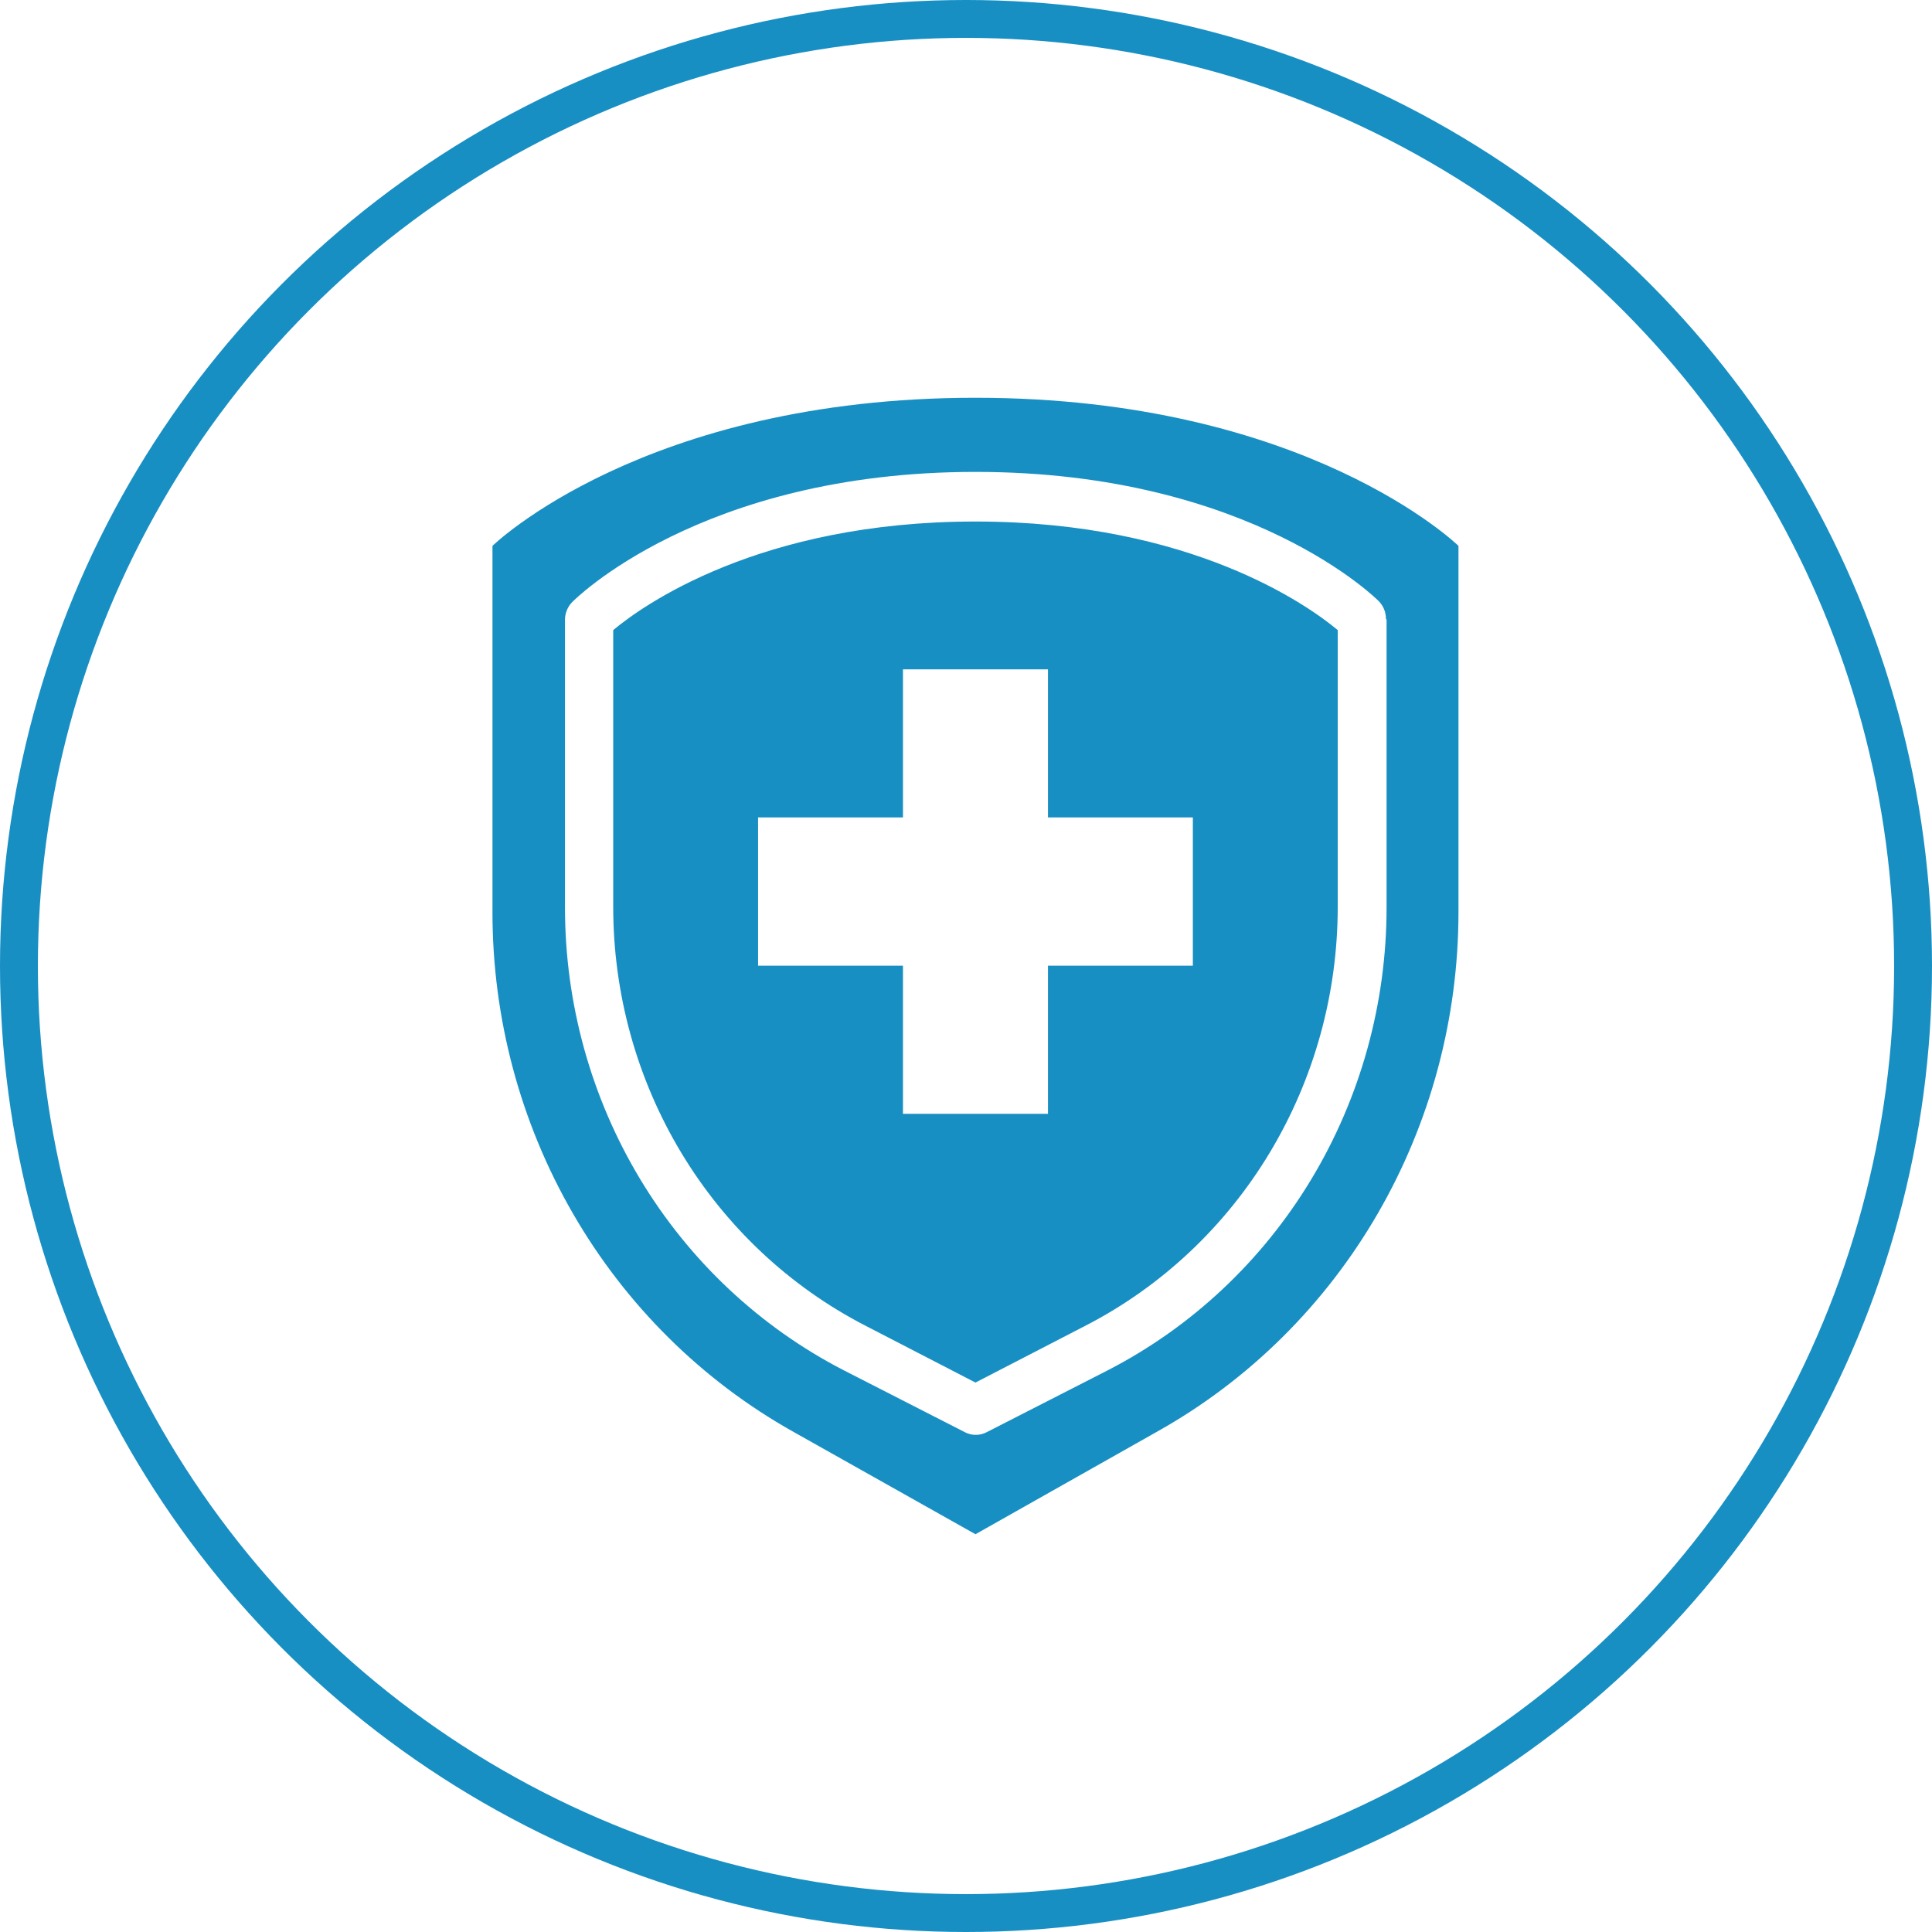<svg width="102" height="102" viewBox="0 0 102 102" fill="none" xmlns="http://www.w3.org/2000/svg">
<circle cx="51" cy="51" r="50" stroke="#188FC3" stroke-width="2"/>
<path fill-rule="evenodd" clip-rule="evenodd" d="M77 28.819C77 28.819 68.991 21 51.5 21C34.009 21 26 28.819 26 28.819V48.159C25.998 53.761 27.468 59.26 30.256 64.082C33.044 68.905 37.048 72.873 41.849 75.572L51.5 81L61.111 75.572C65.919 72.878 69.931 68.912 72.727 64.09C75.522 59.267 76.998 53.765 77 48.159V28.819ZM73.172 32.676C73.172 32.502 73.139 32.331 73.075 32.171C73.01 32.011 72.915 31.865 72.795 31.742C72.795 31.742 66.084 24.914 51.5 24.914C36.916 24.914 30.213 31.783 30.213 31.783C29.969 32.03 29.831 32.366 29.828 32.717V47.913C29.828 52.977 31.202 57.941 33.798 62.253C36.395 66.566 40.111 70.056 44.532 72.337L50.939 75.612C51.118 75.705 51.316 75.754 51.516 75.754C51.716 75.754 51.914 75.705 52.093 75.612L58.5 72.337C62.922 70.056 66.638 66.566 69.234 62.253C71.83 57.941 73.204 52.977 73.204 47.913V32.717L73.172 32.676ZM70.625 33.265V47.872C70.628 52.454 69.386 56.947 67.039 60.85C64.692 64.753 61.331 67.913 57.33 69.979L51.5 72.992L45.67 69.979C41.669 67.913 38.309 64.753 35.961 60.85C33.614 56.947 32.373 52.454 32.375 47.872V33.265C33.905 31.988 40.08 27.534 51.5 27.534C62.921 27.534 69.119 32.004 70.625 33.265ZM55.328 43.156H62.977V50.984H55.328V58.803H47.672V50.984H40.023V43.156H47.672V35.337H55.328V43.156Z" fill="#188FC3"/>
</svg>
